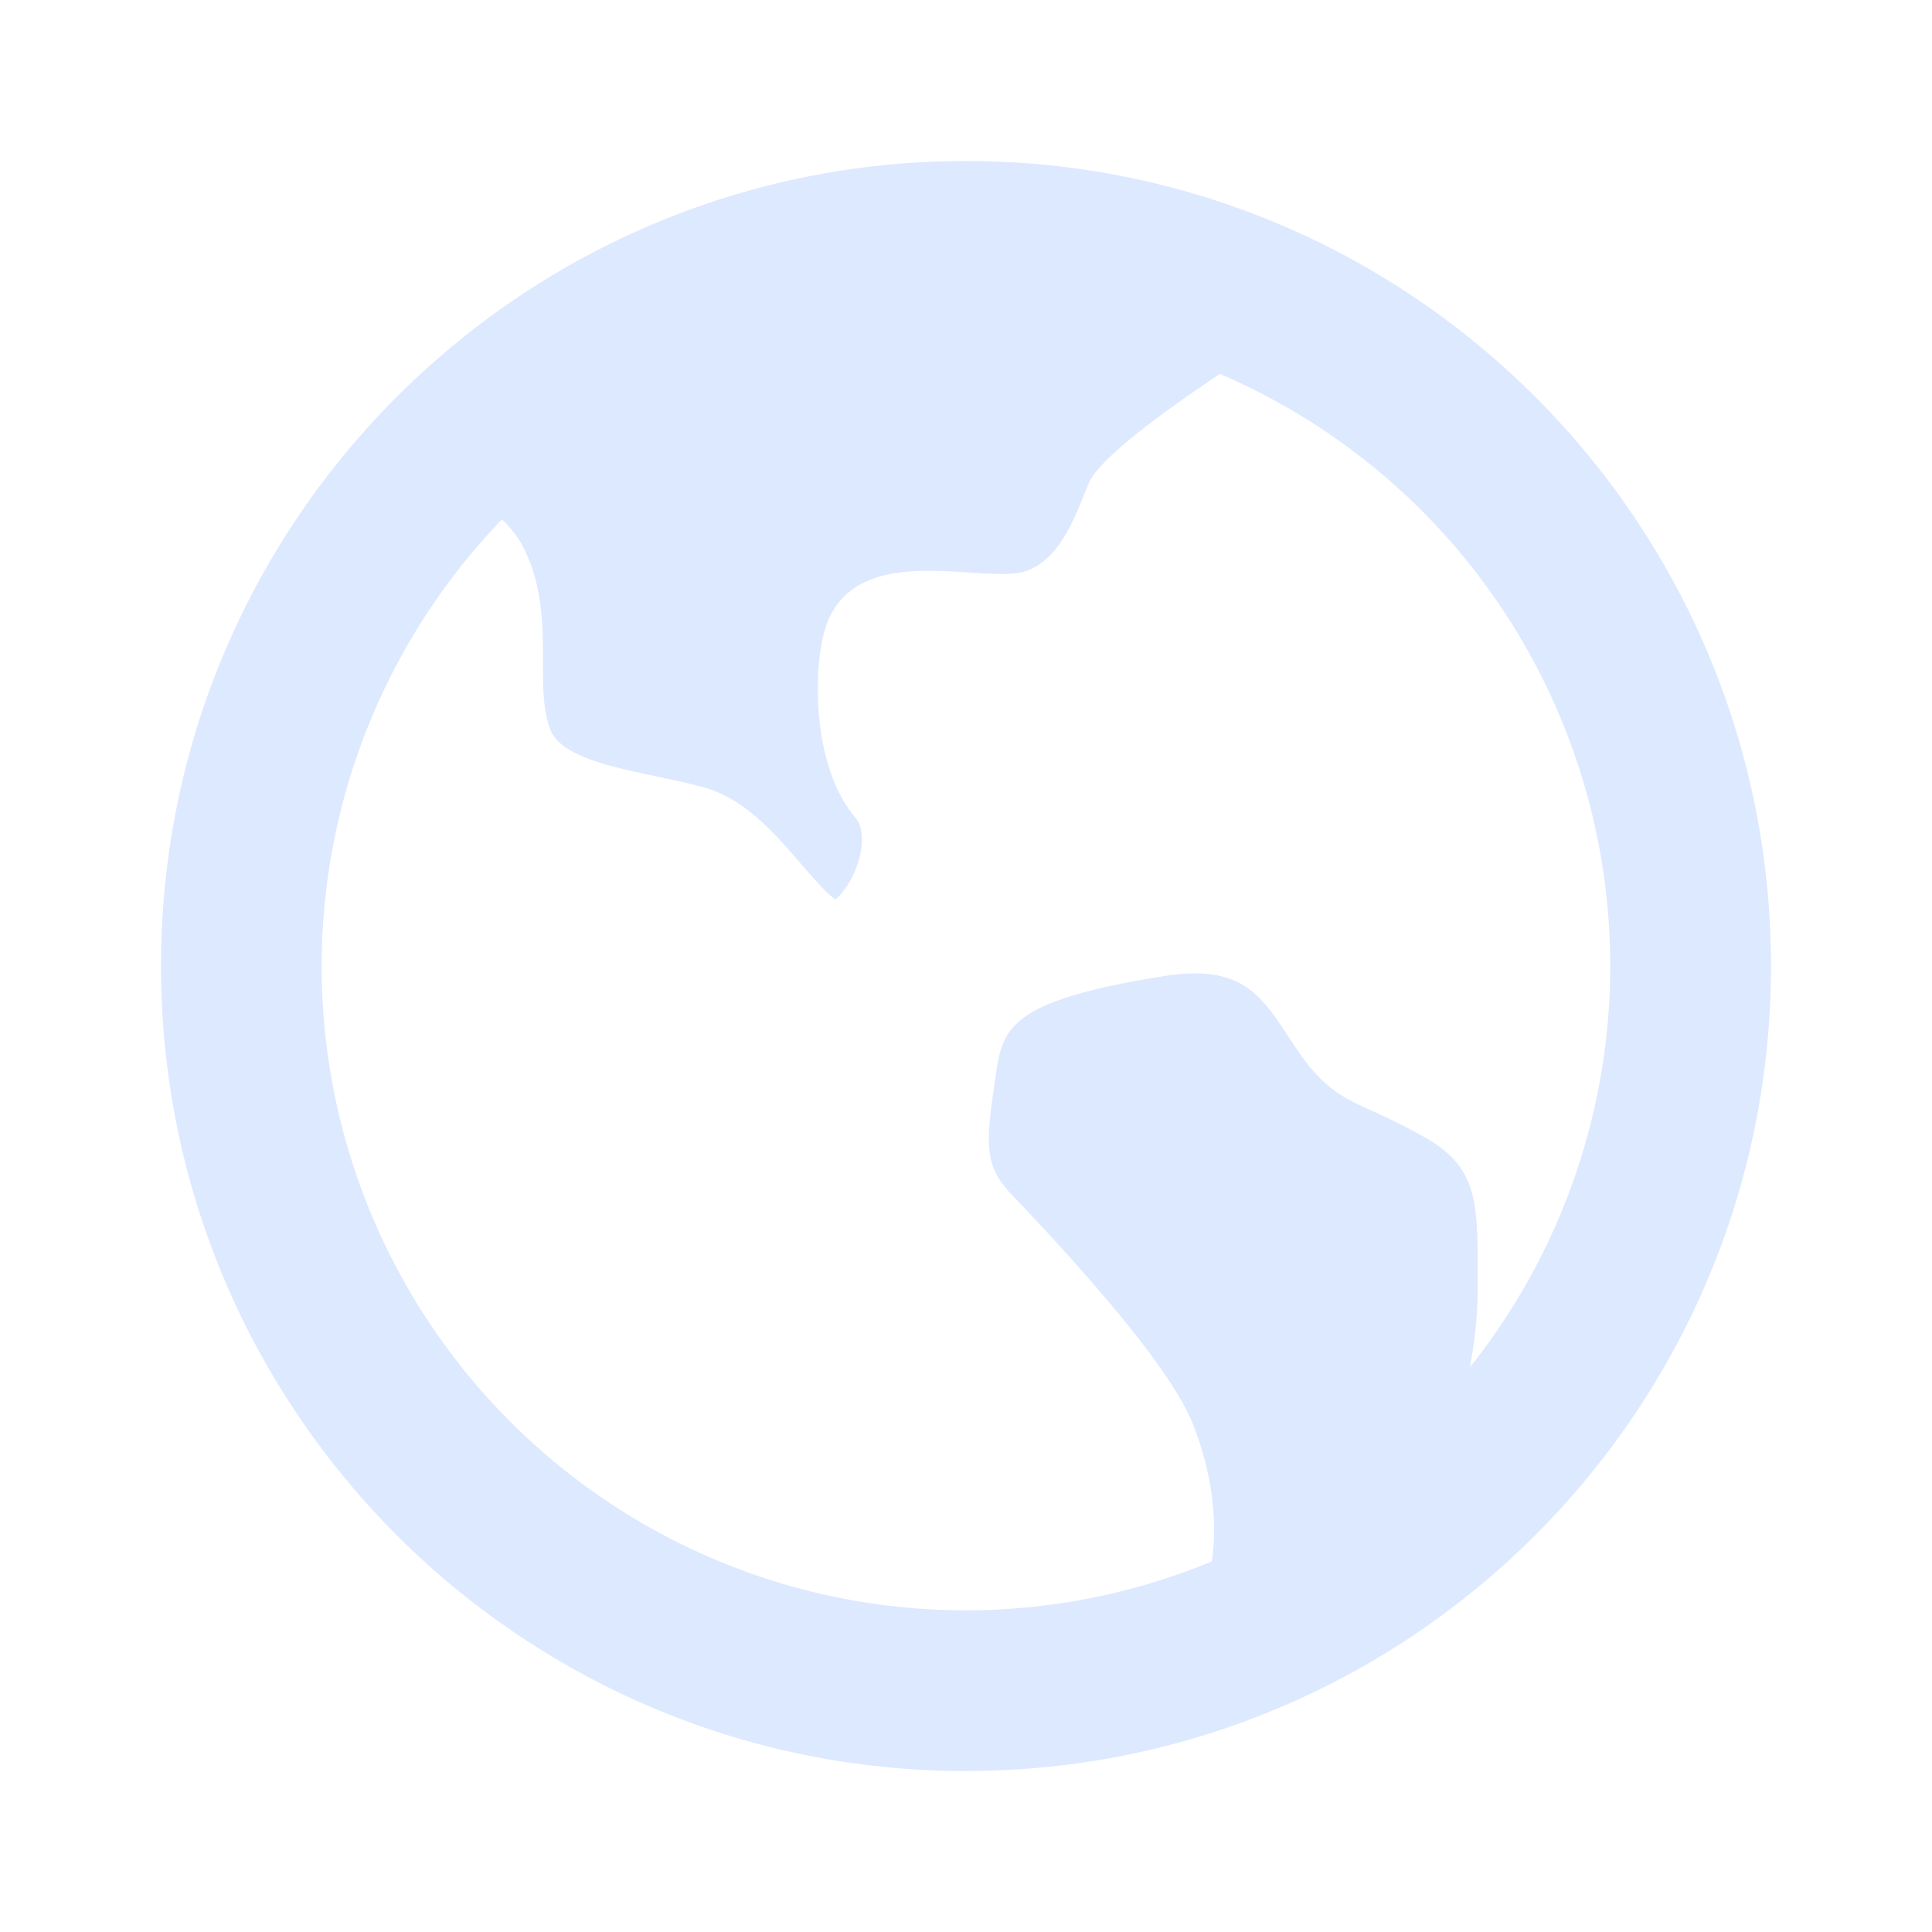 <svg width="32" height="32" viewBox="0 0 32 32" fill="none" xmlns="http://www.w3.org/2000/svg"><path d="M8.313 8.604A10.667 10.667 0 0020.07 25.863c.154-1-.182-1.96-.32-2.296-.306-.747-1.317-2.023-3.004-3.792-.45-.474-.42-.838-.26-1.916l.018-.122c.11-.738.293-1.176 2.78-1.57 1.264-.2 1.596.304 2.056 1.004l.154.23c.438.64.762.786 1.251 1.007.22.1.493.227.86.433.87.498.87 1.06.87 2.288v.14a7 7 0 01-.131 1.38 10.668 10.668 0 00-4.14-16.456c-.738.498-1.75 1.203-2.103 1.687-.18.247-.436 1.51-1.267 1.613-.216.027-.508.008-.817-.012-.83-.053-1.963-.126-2.325.86-.23.623-.27 2.32.474 3.2.12.14.143.4.062.691-.107.383-.322.616-.39.664-.128-.075-.384-.372-.558-.573-.418-.487-.94-1.094-1.615-1.28-.245-.068-.515-.124-.777-.18-.732-.154-1.56-.328-1.754-.739-.14-.301-.14-.716-.14-1.153 0-.556 0-1.184-.272-1.794a1.701 1.701 0 00-.408-.573zM16 29.334c-7.364 0-13.333-5.97-13.333-13.334S8.637 2.667 16 2.667c7.364 0 13.333 5.97 13.333 13.333 0 7.364-5.969 13.333-13.333 13.333z" fill="#DDE9FF"/></svg>